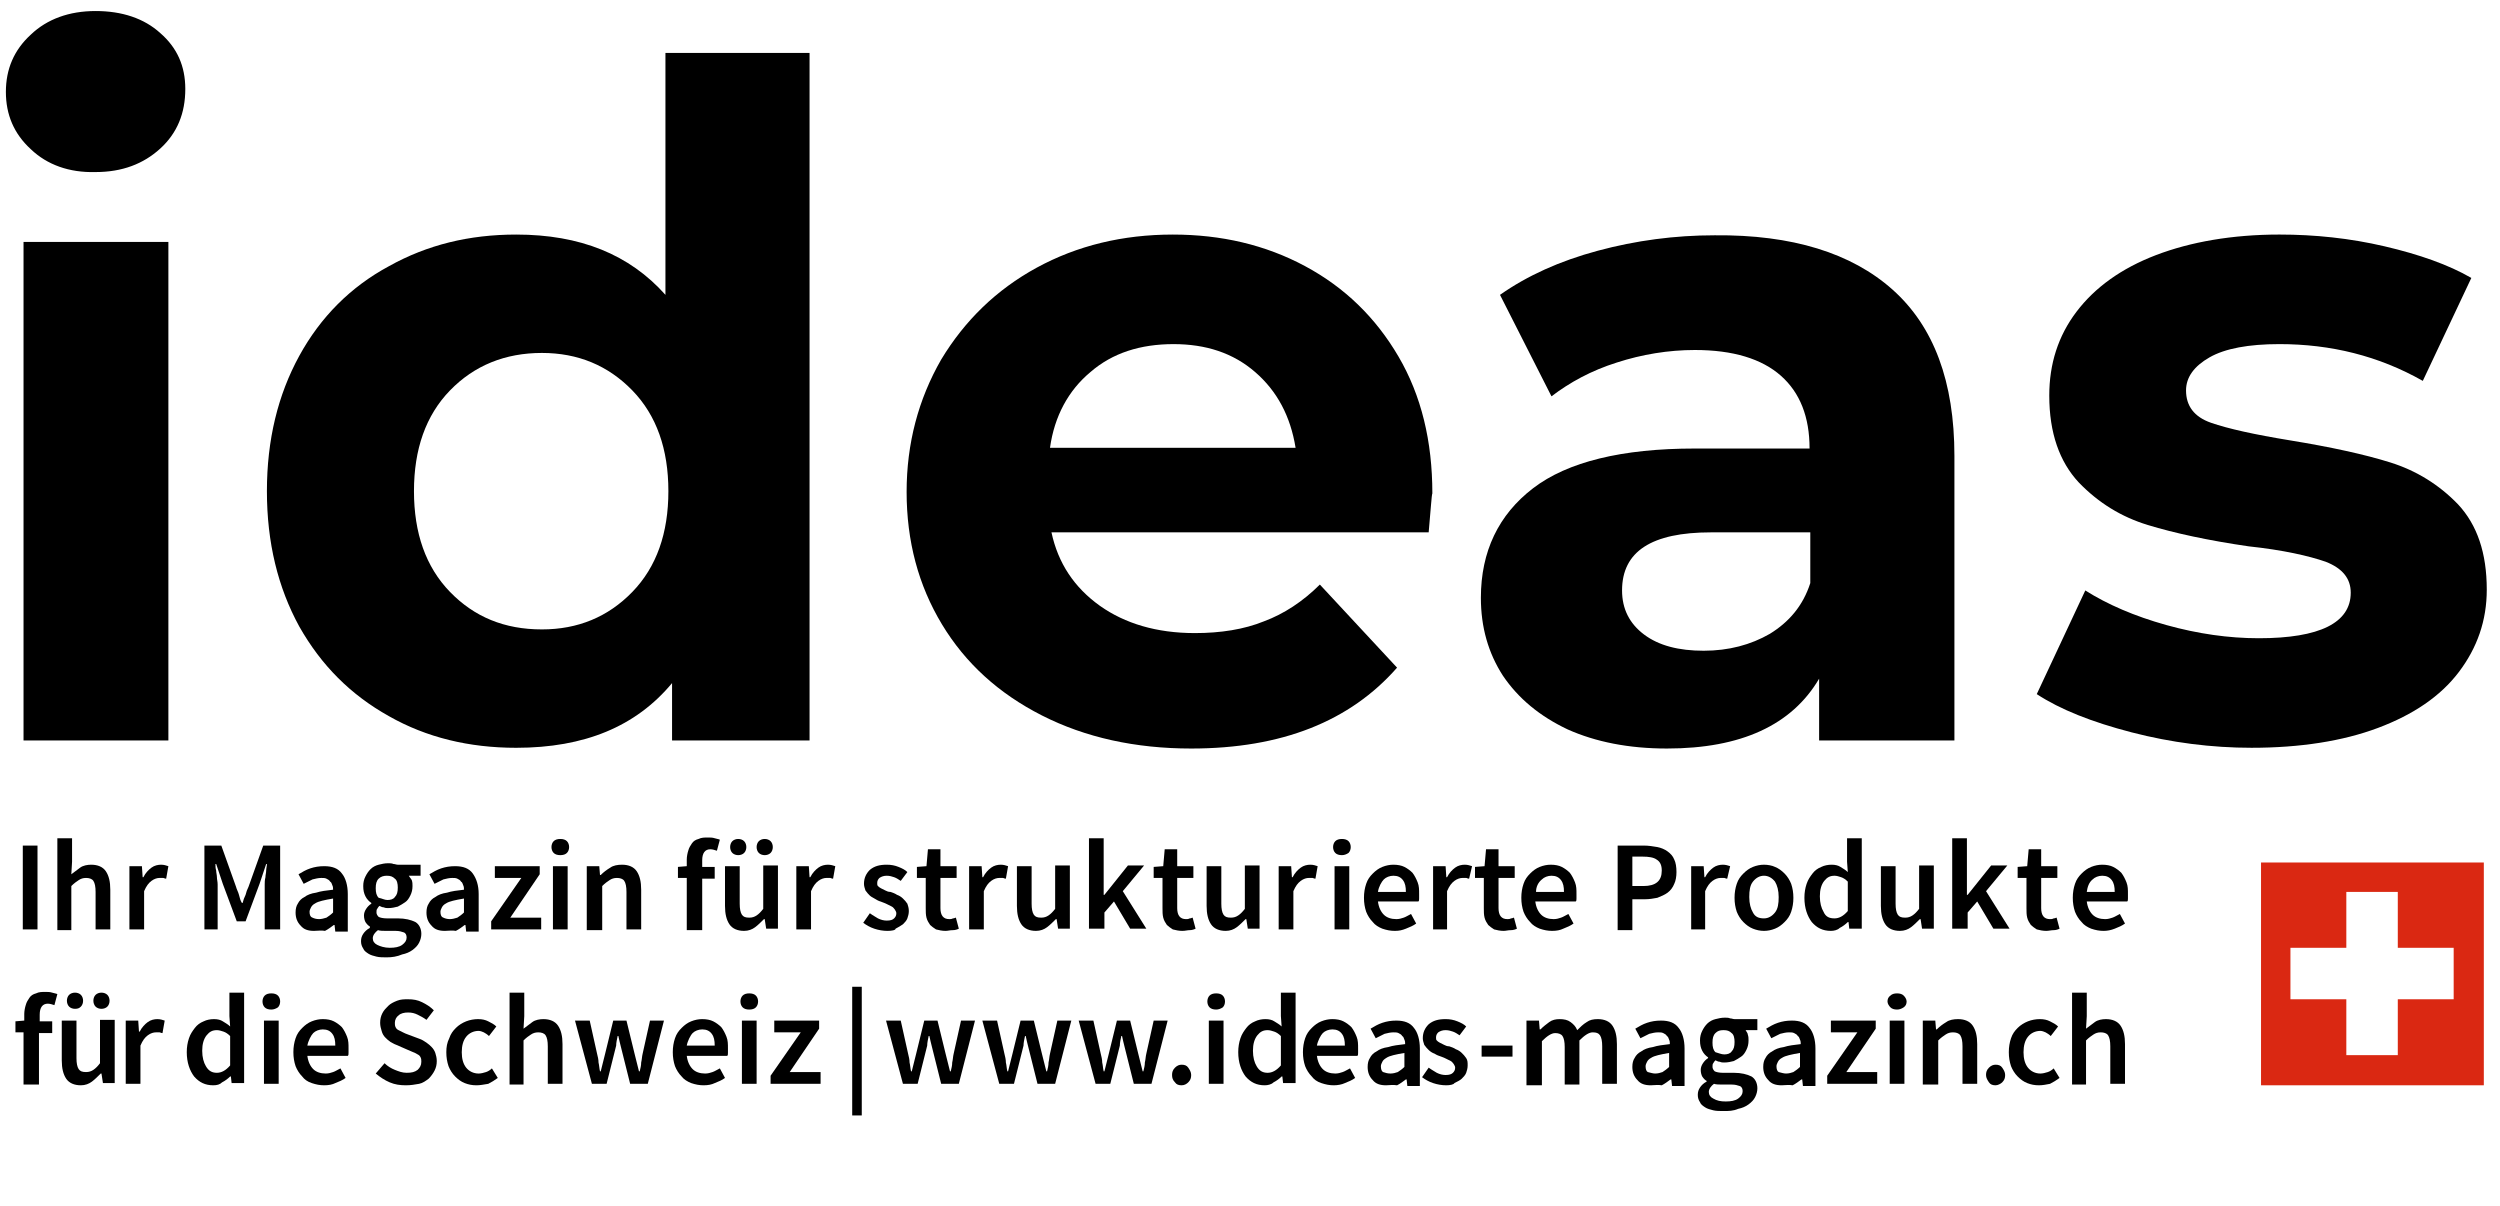 <?xml version="1.0" encoding="utf-8"?>
<!-- Generator: Adobe Illustrator 24.0.3, SVG Export Plug-In . SVG Version: 6.00 Build 0)  -->
<svg version="1.1" id="Ebene_1" xmlns="http://www.w3.org/2000/svg" xmlns:xlink="http://www.w3.org/1999/xlink" x="0px" y="0px"
	 viewBox="0 0 340 164" style="enable-background:new 0 0 340 164;" xml:space="preserve">
<style type="text/css">
	.st0{display:none;}
	.st1{display:inline;}
	.st2{fill:#DA2812;}
</style>
<g id="XMLID_35_" class="st0">
	<g id="XMLID_17_" class="st1">
		<path id="XMLID_45_" d="M0.5,0.2h21v17.6h-21V0.2z"/>
		<path id="XMLID_48_" d="M36.5,60.7v-0.3c0-23.3,15.2-36.1,31.9-36.1c10.5,0,17,4.8,21.8,10.4V0.2h19.8v95.4H90.2v-10
			C85.4,92.1,78.7,97,68.4,97C52,97,36.5,84.2,36.5,60.7z M90.4,60.7v-0.3c0-11.5-7.7-19.3-17-19.3s-17,7.6-17,19.3v0.3
			c0,11.5,7.9,19.3,17,19.3S90.4,72.4,90.4,60.7z"/>
		<path id="XMLID_51_" d="M124.4,61v-0.3c0-20,14.2-36.4,34.6-36.4c23.3,0,34,18.1,34,38c0,1.5-0.1,3.4-0.3,5.2h-48.7
			c2,9,8.3,13.6,17,13.6c6.6,0,11.5-2.1,17-7.2l11.4,10C183.1,92.1,173.6,97,161,97C140,97.3,124.4,82.4,124.4,61z M173.8,55.1
			c-1.1-8.9-6.3-14.9-14.8-14.9c-8.2,0-13.6,5.9-15.2,14.9H173.8z"/>
		<path id="XMLID_54_" d="M203.7,75.5v-0.3c0-15.2,11.5-22.4,28.3-22.4c7,0,12.1,1.1,17,2.8v-1.3c0-8.2-5.1-12.8-15.1-12.8
			c-7.6,0-12.9,1.4-19.3,3.8l-4.9-15.2c7.7-3.4,15.2-5.6,27.1-5.6c10.8,0,18.7,2.8,23.6,7.9c5.2,5.2,7.6,12.9,7.6,22.4v40.7H249
			v-7.6c-4.8,5.3-11.5,8.9-21.1,8.9C214.6,97,203.7,89.4,203.7,75.5z M249.3,71v-3.5c-3.4-1.5-7.9-2.7-12.7-2.7
			c-8.6,0-13.6,3.4-13.6,9.7v0.3c0,5.3,4.5,8.6,10.8,8.6C243,83.2,249.3,78.1,249.3,71z"/>
		<path id="XMLID_57_" d="M279.8,86.3l8.6-13.1c7.6,5.5,15.5,8.3,22.1,8.3c5.8,0,8.3-2.1,8.3-5.2V76c0-4.2-6.8-5.8-14.5-8.2
			c-9.7-2.8-21-7.5-21-21v-0.3c0-14.2,11.5-22.2,25.6-22.2c8.9,0,18.6,3,26.2,8.2l-7.6,13.6c-6.9-3.9-13.8-6.5-18.8-6.5
			c-4.8,0-7.3,2.1-7.3,4.8v0.3c0,3.9,6.6,5.8,14.2,8.3c9.7,3.4,21.1,7.9,21.1,20.7v0.3c0,15.5-11.5,22.5-26.7,22.5
			C300.1,97,289.1,93.6,279.8,86.3z"/>
	</g>
	<path id="XMLID_1_" class="st1" d="M1,25.4h19.8v70H1V25.4z"/>
</g>
<path class="st2" d="M307.5,117.3v30.3h30.3v-30.3H307.5z M333.7,135.9h-7.6v7.6h-7v-7.6h-7.6v-7h7.6v-7.6h7v7.6h7.6V135.9z"/>
<g>
	<path d="M4.2,20.3c-2.3-2.1-3.4-4.7-3.4-7.8c0-3.1,1.1-5.7,3.4-7.8C6.4,2.6,9.4,1.5,13,1.5c3.6,0,6.6,1,8.8,3
		c2.3,2,3.4,4.5,3.4,7.6c0,3.3-1.1,6-3.4,8.1c-2.3,2.1-5.2,3.2-8.8,3.2C9.4,23.5,6.4,22.4,4.2,20.3z M3.2,32.9h19.7v67.8H3.2V32.9z"
		/>
	<path d="M110.1,7.2v93.5H91.4v-7.8c-4.9,5.9-11.9,8.8-21.2,8.8c-6.4,0-12.2-1.4-17.3-4.3c-5.2-2.9-9.2-6.9-12.2-12.2
		c-2.9-5.3-4.4-11.4-4.4-18.4c0-7,1.5-13.1,4.4-18.4c2.9-5.3,7-9.4,12.2-12.2c5.2-2.9,10.9-4.3,17.3-4.3c8.7,0,15.4,2.7,20.3,8.2
		V7.2H110.1z M86,80.5c3.3-3.4,4.9-8,4.9-13.7c0-5.7-1.6-10.3-4.9-13.7c-3.3-3.4-7.4-5.1-12.3-5.1c-5,0-9.2,1.7-12.5,5.1
		c-3.3,3.4-4.9,8-4.9,13.7c0,5.7,1.6,10.3,4.9,13.7c3.3,3.4,7.4,5.1,12.5,5.1C78.6,85.6,82.7,83.9,86,80.5z"/>
	<path d="M194.3,72.4H143c0.9,4.2,3.1,7.5,6.6,10c3.4,2.4,7.7,3.7,12.9,3.7c3.5,0,6.7-0.5,9.4-1.6c2.7-1,5.3-2.7,7.6-5l10.5,11.3
		c-6.4,7.3-15.7,11-28,11c-7.6,0-14.4-1.5-20.3-4.5c-5.9-3-10.4-7.1-13.6-12.4c-3.2-5.3-4.8-11.3-4.8-18c0-6.6,1.6-12.6,4.7-18
		c3.2-5.3,7.5-9.5,13-12.5c5.5-3,11.7-4.5,18.5-4.5c6.6,0,12.6,1.4,18,4.3c5.4,2.9,9.6,7,12.7,12.3c3.1,5.3,4.6,11.5,4.6,18.6
		C194.7,67.3,194.6,69.1,194.3,72.4z M148.3,50.6c-3,2.5-4.9,6-5.5,10.3h33.4c-0.7-4.3-2.5-7.7-5.5-10.3c-3-2.6-6.7-3.8-11.1-3.8
		C155.1,46.8,151.3,48,148.3,50.6z"/>
	<path d="M257.4,39.4c5.6,5,8.4,12.5,8.4,22.6v38.7h-18.4v-8.4c-3.7,6.3-10.6,9.5-20.7,9.5c-5.2,0-9.7-0.9-13.5-2.6
		c-3.8-1.8-6.7-4.2-8.8-7.3c-2-3.1-3-6.6-3-10.6c0-6.3,2.4-11.3,7.1-14.9c4.7-3.6,12.1-5.4,22-5.4h15.6c0-4.3-1.3-7.6-3.9-9.9
		c-2.6-2.3-6.5-3.5-11.7-3.5c-3.6,0-7.2,0.6-10.6,1.7c-3.5,1.1-6.4,2.7-8.9,4.6L204,40.1c3.7-2.6,8.1-4.6,13.3-6
		c5.2-1.4,10.5-2.1,15.9-2.1C243.7,31.9,251.8,34.4,257.4,39.4z M240.7,86.2c2.6-1.6,4.5-3.8,5.5-6.9v-6.9h-13.5
		c-8.1,0-12.1,2.6-12.1,7.9c0,2.5,1,4.5,3,6c2,1.5,4.7,2.2,8.1,2.2C235.1,88.5,238.1,87.7,240.7,86.2z"/>
	<path d="M289.9,99.6c-5.4-1.4-9.7-3.1-12.9-5.2l6.6-14.1c3,1.9,6.7,3.5,11,4.7c4.3,1.2,8.5,1.8,12.6,1.8c8.3,0,12.5-2.1,12.5-6.2
		c0-1.9-1.1-3.3-3.4-4.2c-2.3-0.8-5.8-1.6-10.5-2.1c-5.5-0.8-10.1-1.8-13.7-2.9c-3.6-1.1-6.7-3-9.4-5.8c-2.6-2.8-4-6.7-4-11.8
		c0-4.3,1.2-8.1,3.7-11.4c2.5-3.3,6.1-5.9,10.8-7.7c4.7-1.8,10.4-2.8,16.8-2.8c4.8,0,9.6,0.5,14.3,1.6c4.7,1.1,8.7,2.5,11.8,4.3
		l-6.6,14c-6-3.4-12.5-5-19.5-5c-4.2,0-7.4,0.6-9.5,1.8c-2.1,1.2-3.2,2.7-3.2,4.5c0,2.1,1.1,3.6,3.4,4.4c2.3,0.8,5.9,1.6,10.8,2.4
		c5.5,0.9,10.1,1.9,13.6,3c3.5,1.1,6.6,3,9.2,5.7c2.6,2.8,3.9,6.6,3.9,11.6c0,4.2-1.3,7.9-3.8,11.2c-2.5,3.3-6.2,5.8-11,7.6
		c-4.8,1.8-10.6,2.7-17.2,2.7C300.8,101.7,295.3,101,289.9,99.6z"/>
</g>
<g>
	<path d="M3.1,126.4v-11.4h2v11.4H3.1z"/>
	<path d="M7.8,126.4V114h2v3.2l-0.1,1.7c0.4-0.3,0.8-0.6,1.2-0.9c0.4-0.3,1-0.4,1.5-0.4c0.9,0,1.6,0.3,2,0.9
		c0.4,0.6,0.6,1.4,0.6,2.5v5.4h-2v-5.1c0-0.7-0.1-1.2-0.3-1.5c-0.2-0.3-0.6-0.4-1-0.4c-0.4,0-0.7,0.1-1,0.3c-0.3,0.2-0.6,0.4-1,0.8
		v6H7.8z"/>
	<path d="M17.6,126.4v-8.6h1.7l0.1,1.5h0.1c0.3-0.6,0.7-1,1.1-1.3c0.4-0.3,0.9-0.4,1.3-0.4c0.4,0,0.7,0.1,1,0.2l-0.3,1.7
		c-0.2,0-0.3-0.1-0.4-0.1c-0.1,0-0.3,0-0.5,0c-0.3,0-0.7,0.1-1.1,0.4c-0.4,0.3-0.7,0.7-1,1.4v5.2H17.6z"/>
	<path d="M27.8,126.4v-11.4h2.3l2,5.6c0.1,0.4,0.3,0.7,0.4,1.1c0.1,0.4,0.2,0.8,0.4,1.1h0.1c0.1-0.4,0.2-0.7,0.4-1.1
		c0.1-0.4,0.2-0.7,0.4-1.1l2-5.6h2.3v11.4H36v-5.2c0-0.3,0-0.6,0-0.9c0-0.3,0-0.6,0.1-1c0-0.3,0.1-0.6,0.1-0.9
		c0-0.3,0.1-0.6,0.1-0.9h-0.1l-0.9,2.7l-1.9,5.1h-1.2l-1.9-5.1l-0.9-2.7h-0.1c0,0.3,0,0.6,0.1,0.9c0,0.3,0.1,0.6,0.1,0.9
		c0,0.3,0.1,0.6,0.1,1c0,0.3,0,0.6,0,0.9v5.2H27.8z"/>
	<path d="M42.7,126.6c-0.8,0-1.4-0.2-1.8-0.7c-0.5-0.5-0.7-1.1-0.7-1.8c0-0.5,0.1-0.9,0.3-1.2c0.2-0.4,0.5-0.7,0.9-0.9
		c0.4-0.3,0.9-0.5,1.6-0.6c0.6-0.2,1.4-0.3,2.3-0.4c0-0.2,0-0.4-0.1-0.6c-0.1-0.2-0.1-0.4-0.3-0.5c-0.1-0.2-0.3-0.3-0.5-0.4
		c-0.2-0.1-0.4-0.1-0.7-0.1c-0.4,0-0.8,0.1-1.2,0.2c-0.4,0.2-0.8,0.4-1.2,0.6l-0.7-1.3c0.5-0.3,1-0.6,1.6-0.8
		c0.6-0.2,1.2-0.3,1.9-0.3c1.1,0,1.9,0.3,2.4,1c0.5,0.6,0.8,1.6,0.8,2.8v5.1h-1.7l-0.1-0.9h-0.1c-0.4,0.3-0.8,0.6-1.2,0.8
		C43.7,126.5,43.2,126.6,42.7,126.6z M43.4,125c0.3,0,0.7-0.1,1-0.2c0.3-0.2,0.6-0.4,0.9-0.7v-1.9c-0.6,0.1-1.1,0.2-1.5,0.3
		c-0.4,0.1-0.7,0.2-1,0.4c-0.2,0.1-0.4,0.3-0.5,0.5c-0.1,0.2-0.2,0.4-0.2,0.6c0,0.4,0.1,0.7,0.4,0.8C42.7,124.9,43,125,43.4,125z"/>
	<path d="M52.6,130.2c-0.5,0-1,0-1.4-0.1c-0.4-0.1-0.8-0.2-1.1-0.4c-0.3-0.2-0.6-0.4-0.7-0.7c-0.2-0.3-0.3-0.6-0.3-1
		c0-0.4,0.1-0.7,0.3-1c0.2-0.3,0.5-0.6,0.9-0.8V126c-0.2-0.1-0.4-0.3-0.6-0.6c-0.1-0.2-0.2-0.5-0.2-0.9c0-0.3,0.1-0.6,0.3-0.9
		c0.2-0.3,0.4-0.5,0.7-0.7v-0.1c-0.3-0.2-0.6-0.5-0.8-0.9c-0.2-0.4-0.3-0.8-0.3-1.4c0-0.5,0.1-0.9,0.3-1.3c0.2-0.4,0.4-0.7,0.7-1
		c0.3-0.3,0.7-0.5,1.1-0.6c0.4-0.1,0.8-0.2,1.3-0.2c0.2,0,0.5,0,0.7,0.1c0.2,0,0.4,0.1,0.6,0.1h3.1v1.5h-1.6
		c0.1,0.2,0.3,0.4,0.4,0.6c0.1,0.3,0.1,0.5,0.1,0.8c0,0.5-0.1,0.9-0.3,1.3c-0.2,0.4-0.4,0.7-0.7,0.9c-0.3,0.2-0.6,0.4-1,0.6
		c-0.4,0.1-0.8,0.2-1.3,0.2c-0.2,0-0.4,0-0.6-0.1c-0.2,0-0.4-0.1-0.6-0.2c-0.1,0.1-0.2,0.2-0.3,0.4c-0.1,0.1-0.1,0.3-0.1,0.5
		c0,0.2,0.1,0.4,0.3,0.6c0.2,0.1,0.6,0.2,1.1,0.2h1.5c1,0,1.8,0.2,2.4,0.5c0.5,0.3,0.8,0.9,0.8,1.6c0,0.4-0.1,0.8-0.3,1.2
		c-0.2,0.4-0.5,0.7-0.9,1c-0.4,0.3-0.9,0.5-1.4,0.6C54,130.1,53.3,130.2,52.6,130.2z M53,128.9c0.7,0,1.3-0.1,1.7-0.4
		c0.4-0.3,0.6-0.6,0.6-1c0-0.3-0.1-0.6-0.4-0.7c-0.3-0.1-0.6-0.2-1.1-0.2h-1.2c-0.5,0-0.9,0-1.2-0.1c-0.4,0.3-0.7,0.7-0.7,1.1
		c0,0.4,0.2,0.7,0.6,0.9S52.3,128.9,53,128.9z M52.7,122.4c0.4,0,0.8-0.1,1-0.4c0.3-0.3,0.4-0.7,0.4-1.3c0-0.5-0.1-1-0.4-1.2
		c-0.3-0.3-0.6-0.4-1.1-0.4c-0.4,0-0.8,0.1-1.1,0.4c-0.3,0.3-0.4,0.7-0.4,1.3c0,0.6,0.1,1,0.4,1.3C52,122.2,52.3,122.4,52.7,122.4z"
		/>
	<path d="M60.5,126.6c-0.8,0-1.4-0.2-1.8-0.7c-0.5-0.5-0.7-1.1-0.7-1.8c0-0.5,0.1-0.9,0.3-1.2c0.2-0.4,0.5-0.7,0.9-0.9
		c0.4-0.3,0.9-0.5,1.6-0.6c0.6-0.2,1.4-0.3,2.3-0.4c0-0.2,0-0.4-0.1-0.6c-0.1-0.2-0.1-0.4-0.3-0.5c-0.1-0.2-0.3-0.3-0.5-0.4
		c-0.2-0.1-0.4-0.1-0.7-0.1c-0.4,0-0.8,0.1-1.2,0.2c-0.4,0.2-0.8,0.4-1.2,0.6l-0.7-1.3c0.5-0.3,1-0.6,1.6-0.8
		c0.6-0.2,1.2-0.3,1.9-0.3c1.1,0,1.9,0.3,2.4,1s0.8,1.6,0.8,2.8v5.1h-1.7l-0.1-0.9h-0.1c-0.4,0.3-0.8,0.6-1.2,0.8
		C61.5,126.5,61,126.6,60.5,126.6z M61.2,125c0.3,0,0.7-0.1,1-0.2c0.3-0.2,0.6-0.4,0.9-0.7v-1.9c-0.6,0.1-1.1,0.2-1.5,0.3
		c-0.4,0.1-0.7,0.2-1,0.4c-0.2,0.1-0.4,0.3-0.5,0.5c-0.1,0.2-0.2,0.4-0.2,0.6c0,0.4,0.1,0.7,0.4,0.8C60.5,124.9,60.8,125,61.2,125z"
		/>
	<path d="M66.8,126.4v-1.1l4.1-5.9h-3.6v-1.6h6.1v1.1l-4,5.9h4.2v1.6H66.8z"/>
	<path d="M76.2,116.3c-0.4,0-0.7-0.1-0.9-0.3c-0.2-0.2-0.3-0.5-0.3-0.8c0-0.3,0.1-0.6,0.3-0.8c0.2-0.2,0.5-0.3,0.9-0.3
		c0.4,0,0.7,0.1,0.9,0.3c0.2,0.2,0.3,0.5,0.3,0.8c0,0.3-0.1,0.6-0.3,0.8C76.9,116.2,76.6,116.3,76.2,116.3z M75.2,126.4v-8.6h2v8.6
		H75.2z"/>
	<path d="M79.8,126.4v-8.6h1.7l0.1,1.2h0.1c0.4-0.4,0.8-0.7,1.3-1c0.4-0.3,1-0.4,1.6-0.4c0.9,0,1.6,0.3,2,0.9
		c0.4,0.6,0.6,1.4,0.6,2.5v5.4h-2v-5.1c0-0.7-0.1-1.2-0.3-1.5c-0.2-0.3-0.6-0.4-1-0.4c-0.4,0-0.7,0.1-1,0.3c-0.3,0.2-0.6,0.4-1,0.8
		v6H79.8z"/>
	<path d="M93.4,126.4v-7h-1.2v-1.5l1.2-0.1v-0.9c0-0.4,0.1-0.9,0.2-1.2c0.1-0.4,0.3-0.7,0.5-1c0.2-0.3,0.5-0.5,0.9-0.6
		c0.4-0.2,0.8-0.2,1.3-0.2c0.3,0,0.6,0,0.9,0.1c0.3,0.1,0.5,0.1,0.7,0.2l-0.4,1.5c-0.3-0.1-0.6-0.2-0.9-0.2c-0.7,0-1.1,0.5-1.1,1.5
		v0.9h1.7v1.6h-1.7v7H93.4z"/>
	<path d="M101.2,126.6c-0.9,0-1.6-0.3-2-0.9c-0.4-0.6-0.6-1.4-0.6-2.5v-5.4h2v5.1c0,0.7,0.1,1.2,0.3,1.5c0.2,0.3,0.5,0.4,1,0.4
		c0.4,0,0.7-0.1,1-0.3c0.3-0.2,0.6-0.5,0.9-0.9v-5.9h2v8.6h-1.6l-0.2-1.3h-0.1c-0.4,0.4-0.8,0.8-1.2,1.1
		C102.3,126.4,101.8,126.6,101.2,126.6z M100.4,116.3c-0.3,0-0.6-0.1-0.8-0.3c-0.2-0.2-0.3-0.5-0.3-0.8s0.1-0.6,0.3-0.8
		c0.2-0.2,0.5-0.3,0.8-0.3c0.3,0,0.6,0.1,0.8,0.3c0.2,0.2,0.3,0.5,0.3,0.8s-0.1,0.6-0.3,0.8C101,116.2,100.7,116.3,100.4,116.3z
		 M104,116.3c-0.3,0-0.6-0.1-0.8-0.3c-0.2-0.2-0.3-0.5-0.3-0.8s0.1-0.6,0.3-0.8c0.2-0.2,0.5-0.3,0.8-0.3c0.3,0,0.6,0.1,0.8,0.3
		c0.2,0.2,0.3,0.5,0.3,0.8s-0.1,0.6-0.3,0.8C104.6,116.2,104.3,116.3,104,116.3z"/>
	<path d="M108.3,126.4v-8.6h1.7l0.1,1.5h0.1c0.3-0.6,0.7-1,1.1-1.3c0.4-0.3,0.9-0.4,1.3-0.4c0.4,0,0.7,0.1,1,0.2l-0.3,1.7
		c-0.2,0-0.3-0.1-0.4-0.1c-0.1,0-0.3,0-0.5,0c-0.3,0-0.7,0.1-1.1,0.4c-0.4,0.3-0.7,0.7-1,1.4v5.2H108.3z"/>
	<path d="M120.7,126.6c-0.6,0-1.2-0.1-1.8-0.3c-0.6-0.2-1.1-0.5-1.5-0.8l0.9-1.3c0.4,0.3,0.8,0.5,1.1,0.7c0.4,0.2,0.8,0.3,1.2,0.3
		c0.5,0,0.8-0.1,1-0.3c0.2-0.2,0.3-0.4,0.3-0.7c0-0.2-0.1-0.3-0.2-0.5c-0.1-0.1-0.2-0.3-0.4-0.4c-0.2-0.1-0.4-0.2-0.6-0.3
		c-0.2-0.1-0.4-0.2-0.7-0.3c-0.3-0.1-0.6-0.2-0.9-0.4s-0.6-0.3-0.8-0.5c-0.2-0.2-0.4-0.4-0.6-0.7c-0.1-0.3-0.2-0.6-0.2-0.9
		c0-0.8,0.3-1.4,0.8-1.9c0.6-0.5,1.3-0.7,2.3-0.7c0.6,0,1.1,0.1,1.6,0.3c0.5,0.2,0.9,0.4,1.2,0.7l-0.9,1.2c-0.3-0.2-0.6-0.4-0.9-0.5
		c-0.3-0.1-0.6-0.2-1-0.2c-0.4,0-0.7,0.1-1,0.3c-0.2,0.2-0.3,0.4-0.3,0.7c0,0.2,0,0.3,0.1,0.4c0.1,0.1,0.2,0.2,0.4,0.3
		s0.4,0.2,0.6,0.3c0.2,0.1,0.4,0.2,0.7,0.2c0.3,0.1,0.6,0.2,0.9,0.4c0.3,0.1,0.6,0.3,0.8,0.5c0.2,0.2,0.4,0.4,0.6,0.7
		c0.1,0.3,0.2,0.6,0.2,1c0,0.4-0.1,0.7-0.2,1c-0.1,0.3-0.4,0.6-0.6,0.8c-0.3,0.2-0.6,0.4-1,0.6C121.8,126.5,121.3,126.6,120.7,126.6
		z"/>
	<path d="M128.6,126.6c-0.5,0-0.9-0.1-1.3-0.2c-0.3-0.2-0.6-0.4-0.8-0.6c-0.2-0.3-0.4-0.6-0.5-1c-0.1-0.4-0.1-0.8-0.1-1.3v-4.1h-1.2
		v-1.5l1.3-0.1l0.2-2.3h1.7v2.3h2.2v1.6h-2.2v4.1c0,1,0.4,1.5,1.2,1.5c0.2,0,0.3,0,0.5-0.1c0.2,0,0.3-0.1,0.4-0.1l0.4,1.5
		c-0.2,0.1-0.5,0.2-0.8,0.2C129.2,126.5,128.9,126.6,128.6,126.6z"/>
	<path d="M131.8,126.4v-8.6h1.7l0.1,1.5h0.1c0.3-0.6,0.7-1,1.1-1.3c0.4-0.3,0.9-0.4,1.3-0.4c0.4,0,0.7,0.1,1,0.2l-0.3,1.7
		c-0.2,0-0.3-0.1-0.4-0.1c-0.1,0-0.3,0-0.5,0c-0.3,0-0.7,0.1-1.1,0.4c-0.4,0.3-0.7,0.7-1,1.4v5.2H131.8z"/>
	<path d="M140.9,126.6c-0.9,0-1.6-0.3-2-0.9c-0.4-0.6-0.6-1.4-0.6-2.5v-5.4h2v5.1c0,0.7,0.1,1.2,0.3,1.5c0.2,0.3,0.5,0.4,1,0.4
		c0.4,0,0.7-0.1,1-0.3c0.3-0.2,0.6-0.5,0.9-0.9v-5.9h2v8.6h-1.6l-0.2-1.3h-0.1c-0.4,0.4-0.8,0.8-1.2,1.1S141.5,126.6,140.9,126.6z"
		/>
	<path d="M148.1,126.4V114h2v7.7h0.1l3.2-4h2.2l-2.9,3.5l3.2,5.1h-2.2l-2.2-3.7l-1.3,1.5v2.2H148.1z"/>
	<path d="M160.8,126.6c-0.5,0-0.9-0.1-1.3-0.2c-0.3-0.2-0.6-0.4-0.8-0.6c-0.2-0.3-0.4-0.6-0.5-1c-0.1-0.4-0.1-0.8-0.1-1.3v-4.1h-1.2
		v-1.5l1.3-0.1l0.2-2.3h1.7v2.3h2.2v1.6h-2.2v4.1c0,1,0.4,1.5,1.2,1.5c0.2,0,0.3,0,0.5-0.1c0.2,0,0.3-0.1,0.4-0.1l0.4,1.5
		c-0.2,0.1-0.5,0.2-0.8,0.2C161.5,126.5,161.2,126.6,160.8,126.6z"/>
	<path d="M166.7,126.6c-0.9,0-1.6-0.3-2-0.9c-0.4-0.6-0.6-1.4-0.6-2.5v-5.4h2v5.1c0,0.7,0.1,1.2,0.3,1.5c0.2,0.3,0.5,0.4,1,0.4
		c0.4,0,0.7-0.1,1-0.3c0.3-0.2,0.6-0.5,0.9-0.9v-5.9h2v8.6h-1.6l-0.2-1.3h-0.1c-0.4,0.4-0.8,0.8-1.2,1.1S167.3,126.6,166.7,126.6z"
		/>
	<path d="M173.9,126.4v-8.6h1.7l0.1,1.5h0.1c0.3-0.6,0.7-1,1.1-1.3c0.4-0.3,0.9-0.4,1.3-0.4c0.4,0,0.7,0.1,1,0.2l-0.3,1.7
		c-0.2,0-0.3-0.1-0.4-0.1c-0.1,0-0.3,0-0.5,0c-0.3,0-0.7,0.1-1.1,0.4c-0.4,0.3-0.7,0.7-1,1.4v5.2H173.9z"/>
	<path d="M182.5,116.3c-0.4,0-0.7-0.1-0.9-0.3c-0.2-0.2-0.3-0.5-0.3-0.8c0-0.3,0.1-0.6,0.3-0.8c0.2-0.2,0.5-0.3,0.9-0.3
		c0.4,0,0.7,0.1,0.9,0.3c0.2,0.2,0.3,0.5,0.3,0.8c0,0.3-0.1,0.6-0.3,0.8C183.1,116.2,182.8,116.3,182.5,116.3z M181.5,126.4v-8.6h2
		v8.6H181.5z"/>
	<path d="M189.7,126.6c-0.6,0-1.1-0.1-1.7-0.3c-0.5-0.2-1-0.5-1.3-0.9c-0.4-0.4-0.7-0.9-0.9-1.4c-0.2-0.6-0.3-1.2-0.3-1.9
		c0-0.7,0.1-1.3,0.3-1.9c0.2-0.6,0.5-1,0.9-1.4c0.4-0.4,0.8-0.7,1.3-0.9c0.5-0.2,1-0.3,1.5-0.3c0.6,0,1.1,0.1,1.5,0.3
		c0.4,0.2,0.8,0.5,1.1,0.8c0.3,0.4,0.5,0.8,0.7,1.3c0.2,0.5,0.2,1,0.2,1.6c0,0.2,0,0.4,0,0.6c0,0.2,0,0.3-0.1,0.4h-5.5
		c0.1,0.8,0.4,1.4,0.8,1.8c0.4,0.4,1,0.6,1.7,0.6c0.4,0,0.7-0.1,1-0.2c0.3-0.1,0.6-0.3,1-0.5l0.7,1.3c-0.4,0.3-0.9,0.5-1.4,0.7
		S190.3,126.6,189.7,126.6z M187.4,121.3h3.8c0-0.7-0.1-1.2-0.4-1.6s-0.7-0.6-1.3-0.6c-0.5,0-1,0.2-1.3,0.5S187.5,120.6,187.4,121.3
		z"/>
	<path d="M194.9,126.4v-8.6h1.7l0.1,1.5h0.1c0.3-0.6,0.7-1,1.1-1.3c0.4-0.3,0.9-0.4,1.3-0.4c0.4,0,0.7,0.1,1,0.2l-0.4,1.7
		c-0.2,0-0.3-0.1-0.4-0.1c-0.1,0-0.3,0-0.5,0c-0.3,0-0.7,0.1-1.1,0.4c-0.4,0.3-0.7,0.7-1,1.4v5.2H194.9z"/>
	<path d="M204.5,126.6c-0.5,0-0.9-0.1-1.3-0.2c-0.3-0.2-0.6-0.4-0.8-0.6c-0.2-0.3-0.4-0.6-0.5-1c-0.1-0.4-0.1-0.8-0.1-1.3v-4.1h-1.2
		v-1.5l1.3-0.1l0.2-2.3h1.7v2.3h2.2v1.6h-2.2v4.1c0,1,0.4,1.5,1.2,1.5c0.2,0,0.3,0,0.5-0.1c0.2,0,0.3-0.1,0.4-0.1l0.4,1.5
		c-0.2,0.1-0.5,0.2-0.8,0.2C205.1,126.5,204.8,126.6,204.5,126.6z"/>
	<path d="M211.1,126.6c-0.6,0-1.1-0.1-1.7-0.3c-0.5-0.2-1-0.5-1.3-0.9c-0.4-0.4-0.7-0.9-0.9-1.4c-0.2-0.6-0.3-1.2-0.3-1.9
		c0-0.7,0.1-1.3,0.3-1.9c0.2-0.6,0.5-1,0.9-1.4c0.4-0.4,0.8-0.7,1.3-0.9c0.5-0.2,1-0.3,1.5-0.3c0.6,0,1.1,0.1,1.5,0.3
		c0.4,0.2,0.8,0.5,1.1,0.8c0.3,0.4,0.5,0.8,0.7,1.3c0.2,0.5,0.2,1,0.2,1.6c0,0.2,0,0.4,0,0.6c0,0.2,0,0.3-0.1,0.4h-5.5
		c0.1,0.8,0.4,1.4,0.8,1.8c0.4,0.4,1,0.6,1.7,0.6c0.4,0,0.7-0.1,1-0.2c0.3-0.1,0.6-0.3,1-0.5l0.7,1.3c-0.4,0.3-0.9,0.5-1.4,0.7
		C212.2,126.5,211.7,126.6,211.1,126.6z M208.9,121.3h3.8c0-0.7-0.1-1.2-0.4-1.6c-0.3-0.4-0.7-0.6-1.3-0.6c-0.5,0-1,0.2-1.3,0.5
		C209.2,120,208.9,120.6,208.9,121.3z"/>
	<path d="M220,126.4v-11.4h3.6c0.6,0,1.2,0.1,1.8,0.2c0.5,0.1,1,0.3,1.4,0.6c0.4,0.3,0.7,0.6,0.9,1.1c0.2,0.4,0.3,1,0.3,1.7
		c0,0.6-0.1,1.2-0.3,1.6c-0.2,0.5-0.5,0.9-0.9,1.2c-0.4,0.3-0.9,0.5-1.4,0.7c-0.5,0.1-1.1,0.2-1.7,0.2H222v4.2H220z M222,120.5h1.5
		c1.7,0,2.5-0.7,2.5-2.1c0-0.7-0.2-1.2-0.7-1.5c-0.4-0.3-1.1-0.4-1.9-0.4H222V120.5z"/>
	<path d="M230,126.4v-8.6h1.7l0.1,1.5h0.1c0.3-0.6,0.7-1,1.1-1.3c0.4-0.3,0.9-0.4,1.3-0.4c0.4,0,0.7,0.1,1,0.2l-0.4,1.7
		c-0.2,0-0.3-0.1-0.4-0.1c-0.1,0-0.3,0-0.5,0c-0.3,0-0.7,0.1-1.1,0.4c-0.4,0.3-0.7,0.7-1,1.4v5.2H230z"/>
	<path d="M239.9,126.6c-0.5,0-1-0.1-1.5-0.3c-0.5-0.2-0.9-0.5-1.3-0.9c-0.4-0.4-0.7-0.9-0.9-1.4c-0.2-0.6-0.3-1.2-0.3-1.9
		c0-0.7,0.1-1.3,0.3-1.9c0.2-0.6,0.5-1,0.9-1.4c0.4-0.4,0.8-0.7,1.3-0.9c0.5-0.2,1-0.3,1.5-0.3c0.5,0,1.1,0.1,1.5,0.3
		c0.5,0.2,0.9,0.5,1.3,0.9c0.4,0.4,0.7,0.9,0.9,1.4c0.2,0.6,0.3,1.2,0.3,1.9c0,0.7-0.1,1.3-0.3,1.9c-0.2,0.6-0.5,1-0.9,1.4
		c-0.4,0.4-0.8,0.7-1.3,0.9C240.9,126.5,240.4,126.6,239.9,126.6z M239.9,124.9c0.6,0,1.1-0.3,1.5-0.8c0.4-0.5,0.5-1.2,0.5-2.1
		c0-0.9-0.2-1.6-0.5-2.1c-0.4-0.5-0.9-0.8-1.5-0.8c-0.6,0-1.1,0.3-1.5,0.8c-0.4,0.5-0.5,1.2-0.5,2.1c0,0.9,0.2,1.6,0.5,2.1
		C238.7,124.7,239.2,124.9,239.9,124.9z"/>
	<path d="M249,126.6c-1.1,0-1.9-0.4-2.6-1.2c-0.6-0.8-1-1.9-1-3.3c0-0.7,0.1-1.3,0.3-1.9c0.2-0.6,0.5-1,0.8-1.4
		c0.3-0.4,0.7-0.7,1.2-0.9c0.4-0.2,0.9-0.3,1.4-0.3c0.5,0,0.9,0.1,1.2,0.3c0.3,0.2,0.7,0.4,1,0.7l-0.1-1.4V114h2v12.3h-1.7l-0.1-0.9
		h-0.1c-0.3,0.3-0.7,0.6-1.1,0.8C249.9,126.5,249.4,126.6,249,126.6z M249.5,124.9c0.6,0,1.2-0.3,1.8-1v-4c-0.3-0.3-0.6-0.5-0.9-0.6
		c-0.3-0.1-0.6-0.2-0.9-0.2c-0.6,0-1,0.2-1.4,0.7c-0.4,0.5-0.6,1.2-0.6,2.1c0,0.9,0.2,1.6,0.5,2.1
		C248.3,124.7,248.8,124.9,249.5,124.9z"/>
	<path d="M258.4,126.6c-0.9,0-1.6-0.3-2-0.9c-0.4-0.6-0.6-1.4-0.6-2.5v-5.4h2v5.1c0,0.7,0.1,1.2,0.3,1.5c0.2,0.3,0.5,0.4,1,0.4
		c0.4,0,0.7-0.1,1-0.3c0.3-0.2,0.6-0.5,0.9-0.9v-5.9h2v8.6h-1.6l-0.2-1.3h-0.1c-0.4,0.4-0.8,0.8-1.2,1.1S259,126.6,258.4,126.6z"/>
	<path d="M265.5,126.4V114h2v7.7h0.1l3.2-4h2.2l-2.9,3.5l3.2,5.1h-2.2l-2.2-3.7l-1.3,1.5v2.2H265.5z"/>
	<path d="M278.3,126.6c-0.5,0-0.9-0.1-1.3-0.2c-0.3-0.2-0.6-0.4-0.8-0.6c-0.2-0.3-0.4-0.6-0.5-1c-0.1-0.4-0.1-0.8-0.1-1.3v-4.1h-1.2
		v-1.5l1.3-0.1l0.2-2.3h1.7v2.3h2.2v1.6h-2.2v4.1c0,1,0.4,1.5,1.2,1.5c0.2,0,0.3,0,0.5-0.1c0.2,0,0.3-0.1,0.4-0.1l0.4,1.5
		c-0.2,0.1-0.5,0.2-0.8,0.2C279,126.5,278.6,126.6,278.3,126.6z"/>
	<path d="M286.1,126.6c-0.6,0-1.1-0.1-1.7-0.3c-0.5-0.2-1-0.5-1.3-0.9c-0.4-0.4-0.7-0.9-0.9-1.4c-0.2-0.6-0.3-1.2-0.3-1.9
		c0-0.7,0.1-1.3,0.3-1.9c0.2-0.6,0.5-1,0.9-1.4c0.4-0.4,0.8-0.7,1.3-0.9c0.5-0.2,1-0.3,1.5-0.3c0.6,0,1.1,0.1,1.5,0.3
		c0.4,0.2,0.8,0.5,1.1,0.8c0.3,0.4,0.5,0.8,0.7,1.3c0.2,0.5,0.2,1,0.2,1.6c0,0.2,0,0.4,0,0.6c0,0.2,0,0.3-0.1,0.4h-5.5
		c0.1,0.8,0.4,1.4,0.8,1.8c0.4,0.4,1,0.6,1.7,0.6c0.4,0,0.7-0.1,1-0.2c0.3-0.1,0.6-0.3,1-0.5l0.7,1.3c-0.4,0.3-0.9,0.5-1.4,0.7
		C287.1,126.5,286.6,126.6,286.1,126.6z M283.8,121.3h3.8c0-0.7-0.1-1.2-0.4-1.6c-0.3-0.4-0.7-0.6-1.3-0.6c-0.5,0-1,0.2-1.3,0.5
		C284.1,120,283.9,120.6,283.8,121.3z"/>
	<path d="M3.2,147.4v-7H2.1v-1.5l1.2-0.1v-0.9c0-0.4,0.1-0.9,0.2-1.2c0.1-0.4,0.3-0.7,0.5-1c0.2-0.3,0.5-0.5,0.9-0.6
		c0.4-0.2,0.8-0.2,1.3-0.2c0.3,0,0.6,0,0.9,0.1c0.3,0.1,0.5,0.1,0.7,0.2l-0.4,1.5c-0.3-0.1-0.6-0.2-0.9-0.2c-0.7,0-1.1,0.5-1.1,1.5
		v0.9h1.7v1.6H5.3v7H3.2z"/>
	<path d="M11,147.6c-0.9,0-1.6-0.3-2-0.9c-0.4-0.6-0.6-1.4-0.6-2.5v-5.4h2v5.1c0,0.7,0.1,1.2,0.3,1.5c0.2,0.3,0.5,0.4,1,0.4
		c0.4,0,0.7-0.1,1-0.3c0.3-0.2,0.6-0.5,0.9-0.9v-5.9h2v8.6H14l-0.2-1.3h-0.1c-0.4,0.4-0.8,0.8-1.2,1.1
		C12.1,147.4,11.6,147.6,11,147.6z M10.2,137.2c-0.3,0-0.6-0.1-0.8-0.3c-0.2-0.2-0.3-0.5-0.3-0.8c0-0.3,0.1-0.6,0.3-0.8
		c0.2-0.2,0.5-0.3,0.8-0.3c0.3,0,0.6,0.1,0.8,0.3c0.2,0.2,0.3,0.5,0.3,0.8c0,0.3-0.1,0.6-0.3,0.8C10.8,137.1,10.6,137.2,10.2,137.2z
		 M13.8,137.2c-0.3,0-0.6-0.1-0.8-0.3c-0.2-0.2-0.3-0.5-0.3-0.8c0-0.3,0.1-0.6,0.3-0.8c0.2-0.2,0.5-0.3,0.8-0.3
		c0.3,0,0.6,0.1,0.8,0.3c0.2,0.2,0.3,0.5,0.3,0.8c0,0.3-0.1,0.6-0.3,0.8C14.4,137.1,14.1,137.2,13.8,137.2z"/>
	<path d="M17.1,147.4v-8.6h1.7l0.1,1.5h0.1c0.3-0.6,0.7-1,1.1-1.3c0.4-0.3,0.9-0.4,1.3-0.4c0.4,0,0.7,0.1,1,0.2l-0.3,1.7
		c-0.2,0-0.3-0.1-0.4-0.1s-0.3,0-0.5,0c-0.3,0-0.7,0.1-1.1,0.4c-0.4,0.3-0.7,0.7-1,1.4v5.2H17.1z"/>
	<path d="M29,147.6c-1.1,0-1.9-0.4-2.6-1.2c-0.6-0.8-1-1.9-1-3.3c0-0.7,0.1-1.3,0.3-1.9c0.2-0.6,0.5-1,0.8-1.4
		c0.3-0.4,0.7-0.7,1.2-0.9c0.4-0.2,0.9-0.3,1.4-0.3c0.5,0,0.9,0.1,1.2,0.3c0.3,0.2,0.7,0.4,1,0.7l-0.1-1.4V135h2v12.3h-1.7l-0.1-0.9
		h-0.1c-0.3,0.3-0.7,0.6-1.1,0.8C29.9,147.5,29.5,147.6,29,147.6z M29.5,145.9c0.6,0,1.2-0.3,1.8-1v-4c-0.3-0.3-0.6-0.5-0.9-0.6
		c-0.3-0.1-0.6-0.2-0.9-0.2c-0.6,0-1,0.2-1.4,0.7c-0.4,0.5-0.6,1.2-0.6,2.1c0,0.9,0.2,1.6,0.5,2.1C28.4,145.7,28.9,145.9,29.5,145.9
		z"/>
	<path d="M36.9,137.3c-0.4,0-0.7-0.1-0.9-0.3c-0.2-0.2-0.3-0.5-0.3-0.8c0-0.3,0.1-0.6,0.3-0.8s0.5-0.3,0.9-0.3
		c0.4,0,0.7,0.1,0.9,0.3s0.3,0.5,0.3,0.8c0,0.3-0.1,0.6-0.3,0.8C37.5,137.2,37.2,137.3,36.9,137.3z M35.9,147.4v-8.6h2v8.6H35.9z"/>
	<path d="M44.1,147.6c-0.6,0-1.1-0.1-1.7-0.3s-1-0.5-1.3-0.9c-0.4-0.4-0.7-0.9-0.9-1.4c-0.2-0.6-0.3-1.2-0.3-1.9
		c0-0.7,0.1-1.3,0.3-1.9c0.2-0.6,0.5-1,0.9-1.4c0.4-0.4,0.8-0.7,1.3-0.9c0.5-0.2,1-0.3,1.5-0.3c0.6,0,1.1,0.1,1.5,0.3
		c0.4,0.2,0.8,0.5,1.1,0.8c0.3,0.4,0.5,0.8,0.7,1.3c0.2,0.5,0.2,1,0.2,1.6c0,0.2,0,0.4,0,0.6c0,0.2,0,0.3-0.1,0.4h-5.5
		c0.1,0.8,0.4,1.4,0.8,1.8c0.4,0.4,1,0.6,1.7,0.6c0.4,0,0.7-0.1,1-0.2c0.3-0.1,0.6-0.3,1-0.5l0.7,1.3c-0.4,0.3-0.9,0.5-1.4,0.7
		C45.2,147.5,44.7,147.6,44.1,147.6z M41.8,142.2h3.8c0-0.7-0.1-1.2-0.4-1.6c-0.3-0.4-0.7-0.6-1.3-0.6c-0.5,0-1,0.2-1.3,0.5
		S41.9,141.6,41.8,142.2z"/>
	<path d="M55.2,147.6c-0.8,0-1.5-0.1-2.2-0.4c-0.7-0.3-1.3-0.7-1.9-1.2l1.2-1.4c0.4,0.4,0.9,0.7,1.4,0.9s1,0.4,1.6,0.4
		c0.7,0,1.1-0.1,1.5-0.4c0.3-0.3,0.5-0.6,0.5-1.1c0-0.2,0-0.4-0.1-0.6s-0.2-0.3-0.4-0.4c-0.2-0.1-0.3-0.2-0.6-0.3
		c-0.2-0.1-0.5-0.2-0.7-0.3l-1.6-0.7c-0.3-0.1-0.6-0.3-0.8-0.4c-0.3-0.2-0.5-0.4-0.7-0.6c-0.2-0.2-0.4-0.5-0.5-0.9
		c-0.1-0.3-0.2-0.7-0.2-1.1c0-0.5,0.1-0.9,0.3-1.3c0.2-0.4,0.5-0.7,0.8-1c0.3-0.3,0.7-0.5,1.2-0.7c0.5-0.2,1-0.2,1.5-0.2
		c0.7,0,1.3,0.1,1.9,0.4c0.6,0.3,1.1,0.6,1.6,1.1l-1,1.3c-0.4-0.3-0.8-0.5-1.2-0.7c-0.4-0.2-0.8-0.3-1.3-0.3c-0.5,0-1,0.1-1.3,0.4
		c-0.3,0.2-0.5,0.6-0.5,1c0,0.2,0,0.4,0.1,0.6c0.1,0.2,0.2,0.3,0.4,0.4c0.2,0.1,0.4,0.2,0.6,0.3s0.4,0.2,0.7,0.3l1.6,0.6
		c0.3,0.1,0.6,0.3,0.9,0.5c0.3,0.2,0.5,0.4,0.7,0.6c0.2,0.2,0.4,0.5,0.5,0.8c0.1,0.3,0.2,0.7,0.2,1.1c0,0.5-0.1,0.9-0.3,1.3
		c-0.2,0.4-0.5,0.8-0.8,1.1c-0.4,0.3-0.8,0.6-1.3,0.7C56.4,147.5,55.9,147.6,55.2,147.6z"/>
	<path d="M64.8,147.6c-0.6,0-1.1-0.1-1.6-0.3c-0.5-0.2-0.9-0.5-1.3-0.9c-0.4-0.4-0.7-0.9-0.9-1.4c-0.2-0.6-0.3-1.2-0.3-1.9
		c0-0.7,0.1-1.3,0.4-1.9c0.2-0.6,0.5-1,0.9-1.4c0.4-0.4,0.9-0.7,1.4-0.9c0.5-0.2,1.1-0.3,1.6-0.3c0.6,0,1,0.1,1.4,0.3
		c0.4,0.2,0.8,0.4,1.1,0.7l-1,1.3c-0.2-0.2-0.5-0.4-0.7-0.5c-0.2-0.1-0.5-0.2-0.7-0.2c-0.7,0-1.3,0.3-1.7,0.8
		c-0.4,0.5-0.6,1.2-0.6,2.1c0,0.9,0.2,1.6,0.6,2.1c0.4,0.5,1,0.8,1.7,0.8c0.3,0,0.7-0.1,1-0.2c0.3-0.1,0.6-0.3,0.8-0.5l0.8,1.3
		c-0.4,0.3-0.9,0.6-1.3,0.8C65.8,147.5,65.3,147.6,64.8,147.6z"/>
	<path d="M69.3,147.4V135h2v3.2l-0.1,1.7c0.4-0.3,0.8-0.6,1.2-0.9c0.4-0.3,1-0.4,1.5-0.4c0.9,0,1.6,0.3,2,0.9
		c0.4,0.6,0.6,1.4,0.6,2.5v5.4h-2v-5.1c0-0.7-0.1-1.2-0.3-1.5c-0.2-0.3-0.6-0.4-1-0.4c-0.4,0-0.7,0.1-1,0.3c-0.3,0.2-0.6,0.4-1,0.8
		v6H69.3z"/>
	<path d="M80.5,147.4l-2.3-8.6h2l1,4.5c0.1,0.4,0.2,0.8,0.2,1.2c0.1,0.4,0.1,0.8,0.2,1.2h0.1c0.1-0.4,0.2-0.8,0.3-1.2
		c0.1-0.4,0.2-0.8,0.3-1.2l1.1-4.5h1.8l1.1,4.5c0.1,0.4,0.2,0.8,0.3,1.2c0.1,0.4,0.2,0.8,0.3,1.2h0.1c0.1-0.4,0.2-0.8,0.2-1.2
		c0.1-0.4,0.1-0.8,0.2-1.2l1-4.5h1.9l-2.2,8.6h-2.4l-1-4c-0.1-0.4-0.2-0.8-0.3-1.2c-0.1-0.4-0.2-0.8-0.3-1.3h-0.1
		c-0.1,0.5-0.2,0.9-0.2,1.3c-0.1,0.4-0.2,0.8-0.3,1.2l-1,4H80.5z"/>
	<path d="M95.7,147.6c-0.6,0-1.1-0.1-1.7-0.3c-0.5-0.2-1-0.5-1.3-0.9c-0.4-0.4-0.7-0.9-0.9-1.4c-0.2-0.6-0.3-1.2-0.3-1.9
		c0-0.7,0.1-1.3,0.3-1.9c0.2-0.6,0.5-1,0.9-1.4c0.4-0.4,0.8-0.7,1.3-0.9c0.5-0.2,1-0.3,1.5-0.3c0.6,0,1.1,0.1,1.5,0.3
		c0.4,0.2,0.8,0.5,1.1,0.8c0.3,0.4,0.5,0.8,0.7,1.3c0.2,0.5,0.2,1,0.2,1.6c0,0.2,0,0.4,0,0.6c0,0.2,0,0.3-0.1,0.4h-5.5
		c0.1,0.8,0.4,1.4,0.8,1.8c0.4,0.4,1,0.6,1.7,0.6c0.4,0,0.7-0.1,1-0.2c0.3-0.1,0.6-0.3,1-0.5l0.7,1.3c-0.4,0.3-0.9,0.5-1.4,0.7
		C96.8,147.5,96.3,147.6,95.7,147.6z M93.4,142.2h3.8c0-0.7-0.1-1.2-0.4-1.6c-0.3-0.4-0.7-0.6-1.3-0.6c-0.5,0-1,0.2-1.3,0.5
		S93.5,141.6,93.4,142.2z"/>
	<path d="M101.9,137.3c-0.4,0-0.7-0.1-0.9-0.3c-0.2-0.2-0.3-0.5-0.3-0.8c0-0.3,0.1-0.6,0.3-0.8s0.5-0.3,0.9-0.3
		c0.4,0,0.7,0.1,0.9,0.3c0.2,0.2,0.3,0.5,0.3,0.8c0,0.3-0.1,0.6-0.3,0.8C102.6,137.2,102.3,137.3,101.9,137.3z M100.9,147.4v-8.6h2
		v8.6H100.9z"/>
	<path d="M104.8,147.4v-1.1l4.1-5.9h-3.6v-1.6h6.1v1.1l-4,5.9h4.2v1.6H104.8z"/>
	<path d="M115.9,151.7v-17.5h1.3v17.5H115.9z"/>
	<path d="M122.8,147.4l-2.3-8.6h2l1,4.5c0.1,0.4,0.2,0.8,0.2,1.2c0.1,0.4,0.1,0.8,0.2,1.2h0.1c0.1-0.4,0.2-0.8,0.3-1.2
		c0.1-0.4,0.2-0.8,0.3-1.2l1.1-4.5h1.8l1.1,4.5c0.1,0.4,0.2,0.8,0.3,1.2c0.1,0.4,0.2,0.8,0.3,1.2h0.1c0.1-0.4,0.2-0.8,0.2-1.2
		c0.1-0.4,0.1-0.8,0.2-1.2l1-4.5h1.9l-2.2,8.6h-2.4l-1-4c-0.1-0.4-0.2-0.8-0.3-1.2c-0.1-0.4-0.2-0.8-0.3-1.3h-0.1
		c-0.1,0.5-0.2,0.9-0.2,1.3c-0.1,0.4-0.2,0.8-0.3,1.2l-1,4H122.8z"/>
	<path d="M135.9,147.4l-2.3-8.6h2l1,4.5c0.1,0.4,0.2,0.8,0.2,1.2c0.1,0.4,0.1,0.8,0.2,1.2h0.1c0.1-0.4,0.2-0.8,0.3-1.2
		c0.1-0.4,0.2-0.8,0.3-1.2l1.1-4.5h1.8l1.1,4.5c0.1,0.4,0.2,0.8,0.3,1.2c0.1,0.4,0.2,0.8,0.3,1.2h0.1c0.1-0.4,0.2-0.8,0.2-1.2
		c0.1-0.4,0.1-0.8,0.2-1.2l1-4.5h1.9l-2.2,8.6h-2.4l-1-4c-0.1-0.4-0.2-0.8-0.3-1.2c-0.1-0.4-0.2-0.8-0.3-1.3h-0.1
		c-0.1,0.5-0.2,0.9-0.2,1.3c-0.1,0.4-0.2,0.8-0.3,1.2l-1,4H135.9z"/>
	<path d="M149,147.4l-2.3-8.6h2l1,4.5c0.1,0.4,0.2,0.8,0.2,1.2c0.1,0.4,0.1,0.8,0.2,1.2h0.1c0.1-0.4,0.2-0.8,0.3-1.2
		c0.1-0.4,0.2-0.8,0.3-1.2l1.1-4.5h1.8l1.1,4.5c0.1,0.4,0.2,0.8,0.3,1.2c0.1,0.4,0.2,0.8,0.3,1.2h0.1c0.1-0.4,0.2-0.8,0.2-1.2
		c0.1-0.4,0.1-0.8,0.2-1.2l1-4.5h1.9l-2.2,8.6h-2.4l-1-4c-0.1-0.4-0.2-0.8-0.3-1.2c-0.1-0.4-0.2-0.8-0.3-1.3h-0.1
		c-0.1,0.5-0.2,0.9-0.2,1.3c-0.1,0.4-0.2,0.8-0.3,1.2l-1,4H149z"/>
	<path d="M160.7,147.6c-0.4,0-0.7-0.1-0.9-0.4c-0.3-0.3-0.4-0.6-0.4-1c0-0.4,0.1-0.7,0.4-1c0.3-0.3,0.6-0.4,0.9-0.4
		c0.4,0,0.7,0.1,0.9,0.4c0.2,0.3,0.4,0.6,0.4,1c0,0.4-0.1,0.7-0.4,1C161.4,147.4,161.1,147.6,160.7,147.6z"/>
	<path d="M165.4,137.3c-0.4,0-0.7-0.1-0.9-0.3c-0.2-0.2-0.3-0.5-0.3-0.8c0-0.3,0.1-0.6,0.3-0.8s0.5-0.3,0.9-0.3
		c0.4,0,0.7,0.1,0.9,0.3c0.2,0.2,0.3,0.5,0.3,0.8c0,0.3-0.1,0.6-0.3,0.8C166,137.2,165.7,137.3,165.4,137.3z M164.4,147.4v-8.6h2
		v8.6H164.4z"/>
	<path d="M172,147.6c-1.1,0-1.9-0.4-2.6-1.2c-0.6-0.8-1-1.9-1-3.3c0-0.7,0.1-1.3,0.3-1.9c0.2-0.6,0.5-1,0.8-1.4
		c0.3-0.4,0.7-0.7,1.2-0.9c0.4-0.2,0.9-0.3,1.4-0.3c0.5,0,0.9,0.1,1.2,0.3c0.3,0.2,0.7,0.4,1,0.7l-0.1-1.4V135h2v12.3h-1.7l-0.1-0.9
		h-0.1c-0.3,0.3-0.7,0.6-1.1,0.8C172.9,147.5,172.4,147.6,172,147.6z M172.4,145.9c0.6,0,1.2-0.3,1.8-1v-4c-0.3-0.3-0.6-0.5-0.9-0.6
		c-0.3-0.1-0.6-0.2-0.9-0.2c-0.6,0-1,0.2-1.4,0.7c-0.4,0.5-0.6,1.2-0.6,2.1c0,0.9,0.2,1.6,0.5,2.1
		C171.3,145.7,171.8,145.9,172.4,145.9z"/>
	<path d="M181.4,147.6c-0.6,0-1.1-0.1-1.7-0.3s-1-0.5-1.3-0.9c-0.4-0.4-0.7-0.9-0.9-1.4c-0.2-0.6-0.3-1.2-0.3-1.9
		c0-0.7,0.1-1.3,0.3-1.9c0.2-0.6,0.5-1,0.9-1.4c0.4-0.4,0.8-0.7,1.3-0.9c0.5-0.2,1-0.3,1.5-0.3c0.6,0,1.1,0.1,1.5,0.3
		c0.4,0.2,0.8,0.5,1.1,0.8c0.3,0.4,0.5,0.8,0.7,1.3c0.2,0.5,0.2,1,0.2,1.6c0,0.2,0,0.4,0,0.6c0,0.2,0,0.3-0.1,0.4h-5.5
		c0.1,0.8,0.4,1.4,0.8,1.8c0.4,0.4,1,0.6,1.7,0.6c0.4,0,0.7-0.1,1-0.2c0.3-0.1,0.6-0.3,1-0.5l0.7,1.3c-0.4,0.3-0.9,0.5-1.4,0.7
		C182.5,147.5,181.9,147.6,181.4,147.6z M179.1,142.2h3.8c0-0.7-0.1-1.2-0.4-1.6c-0.3-0.4-0.7-0.6-1.3-0.6c-0.5,0-1,0.2-1.3,0.5
		S179.2,141.6,179.1,142.2z"/>
	<path d="M188.5,147.6c-0.8,0-1.4-0.2-1.8-0.7c-0.5-0.5-0.7-1.1-0.7-1.8c0-0.5,0.1-0.9,0.3-1.2c0.2-0.4,0.5-0.7,0.9-0.9
		c0.4-0.3,0.9-0.5,1.6-0.6c0.6-0.2,1.4-0.3,2.3-0.4c0-0.2,0-0.4-0.1-0.6c-0.1-0.2-0.1-0.4-0.3-0.5c-0.1-0.2-0.3-0.3-0.5-0.4
		c-0.2-0.1-0.4-0.1-0.7-0.1c-0.4,0-0.8,0.1-1.2,0.2c-0.4,0.2-0.8,0.4-1.2,0.6l-0.7-1.3c0.5-0.3,1-0.6,1.6-0.8
		c0.6-0.2,1.2-0.3,1.9-0.3c1.1,0,1.9,0.3,2.4,1c0.5,0.6,0.8,1.6,0.8,2.8v5.1h-1.7l-0.1-0.9h-0.1c-0.4,0.3-0.8,0.6-1.2,0.8
		C189.4,147.5,189,147.6,188.5,147.6z M189.1,146c0.4,0,0.7-0.1,1-0.2c0.3-0.2,0.6-0.4,0.9-0.7v-1.9c-0.6,0.1-1.1,0.2-1.5,0.3
		c-0.4,0.1-0.7,0.2-1,0.4s-0.4,0.3-0.5,0.5c-0.1,0.2-0.2,0.4-0.2,0.6c0,0.4,0.1,0.7,0.3,0.8C188.4,145.9,188.7,146,189.1,146z"/>
	<path d="M196.7,147.6c-0.6,0-1.2-0.1-1.8-0.3c-0.6-0.2-1.1-0.5-1.5-0.8l0.9-1.3c0.4,0.3,0.8,0.5,1.1,0.7c0.4,0.2,0.8,0.3,1.2,0.3
		c0.5,0,0.8-0.1,1-0.3c0.2-0.2,0.3-0.4,0.3-0.7c0-0.2-0.1-0.3-0.2-0.5c-0.1-0.1-0.2-0.3-0.4-0.4c-0.2-0.1-0.4-0.2-0.6-0.3
		c-0.2-0.1-0.4-0.2-0.7-0.3c-0.3-0.1-0.6-0.2-0.9-0.4c-0.3-0.1-0.6-0.3-0.8-0.5c-0.2-0.2-0.4-0.4-0.6-0.7c-0.1-0.3-0.2-0.6-0.2-0.9
		c0-0.8,0.3-1.4,0.8-1.9c0.6-0.5,1.3-0.7,2.3-0.7c0.6,0,1.1,0.1,1.6,0.3c0.5,0.2,0.9,0.4,1.2,0.7l-0.9,1.2c-0.3-0.2-0.6-0.4-0.9-0.5
		c-0.3-0.1-0.6-0.2-1-0.2c-0.4,0-0.7,0.1-1,0.3c-0.2,0.2-0.3,0.4-0.3,0.7c0,0.2,0,0.3,0.1,0.4c0.1,0.1,0.2,0.2,0.4,0.3
		c0.2,0.1,0.4,0.2,0.6,0.3c0.2,0.1,0.4,0.2,0.7,0.2c0.3,0.1,0.6,0.2,0.9,0.4c0.3,0.1,0.6,0.3,0.8,0.5c0.2,0.2,0.4,0.4,0.6,0.7
		s0.2,0.6,0.2,1c0,0.4-0.1,0.7-0.2,1c-0.1,0.3-0.4,0.6-0.6,0.8s-0.6,0.4-1,0.6C197.7,147.5,197.2,147.6,196.7,147.6z"/>
	<path d="M201.5,143.7v-1.5h4.2v1.5H201.5z"/>
	<path d="M207.6,147.4v-8.6h1.7l0.1,1.2h0.1c0.4-0.4,0.8-0.7,1.2-1c0.4-0.3,0.9-0.4,1.4-0.4c0.6,0,1.1,0.1,1.5,0.4
		c0.4,0.3,0.7,0.6,0.9,1.1c0.4-0.4,0.8-0.8,1.3-1.1c0.4-0.3,0.9-0.4,1.5-0.4c0.9,0,1.6,0.3,2,0.9c0.4,0.6,0.6,1.4,0.6,2.5v5.4h-2
		v-5.1c0-0.7-0.1-1.2-0.3-1.5c-0.2-0.3-0.5-0.4-1-0.4c-0.5,0-1.1,0.4-1.8,1.1v6h-2v-5.1c0-0.7-0.1-1.2-0.3-1.5
		c-0.2-0.3-0.6-0.4-1-0.4c-0.5,0-1.1,0.4-1.8,1.1v6H207.6z"/>
	<path d="M224.5,147.6c-0.8,0-1.4-0.2-1.8-0.7c-0.5-0.5-0.7-1.1-0.7-1.8c0-0.5,0.1-0.9,0.3-1.2c0.2-0.4,0.5-0.7,0.9-0.9
		c0.4-0.3,0.9-0.5,1.6-0.6c0.6-0.2,1.4-0.3,2.3-0.4c0-0.2,0-0.4-0.1-0.6c-0.1-0.2-0.1-0.4-0.3-0.5c-0.1-0.2-0.3-0.3-0.5-0.4
		c-0.2-0.1-0.4-0.1-0.7-0.1c-0.4,0-0.8,0.1-1.2,0.2c-0.4,0.2-0.8,0.4-1.2,0.6l-0.7-1.3c0.5-0.3,1-0.6,1.6-0.8
		c0.6-0.2,1.2-0.3,1.9-0.3c1.1,0,1.9,0.3,2.4,1c0.5,0.6,0.8,1.6,0.8,2.8v5.1h-1.7l-0.1-0.9h-0.1c-0.4,0.3-0.8,0.6-1.2,0.8
		C225.5,147.5,225,147.6,224.5,147.6z M225.1,146c0.4,0,0.7-0.1,1-0.2c0.3-0.2,0.6-0.4,0.9-0.7v-1.9c-0.6,0.1-1.1,0.2-1.5,0.3
		c-0.4,0.1-0.7,0.2-1,0.4c-0.2,0.1-0.4,0.3-0.5,0.5c-0.1,0.2-0.2,0.4-0.2,0.6c0,0.4,0.1,0.7,0.3,0.8
		C224.5,145.9,224.8,146,225.1,146z"/>
	<path d="M234.4,151.1c-0.5,0-1,0-1.4-0.1c-0.4-0.1-0.8-0.2-1.1-0.4c-0.3-0.2-0.6-0.4-0.7-0.7c-0.2-0.3-0.3-0.6-0.3-1
		c0-0.4,0.1-0.7,0.3-1c0.2-0.3,0.5-0.6,0.9-0.8V147c-0.2-0.1-0.4-0.3-0.6-0.6c-0.1-0.2-0.2-0.5-0.2-0.9c0-0.3,0.1-0.6,0.3-0.9
		c0.2-0.3,0.4-0.5,0.7-0.7v-0.1c-0.3-0.2-0.6-0.5-0.8-0.9c-0.2-0.4-0.3-0.8-0.3-1.4c0-0.5,0.1-0.9,0.3-1.3c0.2-0.4,0.4-0.7,0.7-1
		c0.3-0.3,0.7-0.5,1.1-0.6c0.4-0.1,0.8-0.2,1.3-0.2c0.2,0,0.5,0,0.7,0.1c0.2,0,0.4,0.1,0.6,0.1h3.1v1.5h-1.6
		c0.1,0.2,0.3,0.4,0.3,0.6c0.1,0.3,0.1,0.5,0.1,0.8c0,0.5-0.1,0.9-0.3,1.3c-0.2,0.4-0.4,0.7-0.7,0.9c-0.3,0.2-0.6,0.4-1,0.6
		c-0.4,0.1-0.8,0.2-1.3,0.2c-0.2,0-0.4,0-0.6-0.1c-0.2,0-0.4-0.1-0.6-0.2c-0.1,0.1-0.2,0.2-0.3,0.4c-0.1,0.1-0.1,0.3-0.1,0.5
		c0,0.2,0.1,0.4,0.3,0.6c0.2,0.1,0.6,0.2,1.1,0.2h1.5c1,0,1.8,0.2,2.4,0.5c0.5,0.3,0.8,0.9,0.8,1.6c0,0.4-0.1,0.8-0.3,1.2
		c-0.2,0.4-0.5,0.7-0.9,1c-0.4,0.3-0.9,0.5-1.4,0.6C235.7,151.1,235.1,151.1,234.4,151.1z M234.7,149.8c0.7,0,1.3-0.1,1.7-0.4
		c0.4-0.3,0.6-0.6,0.6-1c0-0.3-0.1-0.6-0.4-0.7s-0.6-0.2-1.1-0.2h-1.2c-0.5,0-0.9,0-1.2-0.1c-0.4,0.3-0.7,0.7-0.7,1.1
		c0,0.4,0.2,0.7,0.6,0.9C233.5,149.7,234,149.8,234.7,149.8z M234.5,143.4c0.4,0,0.8-0.1,1-0.4c0.3-0.3,0.4-0.7,0.4-1.3
		c0-0.5-0.1-1-0.4-1.2c-0.3-0.3-0.6-0.4-1.1-0.4s-0.8,0.1-1.1,0.4c-0.3,0.3-0.4,0.7-0.4,1.3c0,0.6,0.1,1,0.4,1.3
		C233.7,143.2,234.1,143.4,234.5,143.4z"/>
	<path d="M242.3,147.6c-0.8,0-1.4-0.2-1.8-0.7c-0.5-0.5-0.7-1.1-0.7-1.8c0-0.5,0.1-0.9,0.3-1.2c0.2-0.4,0.5-0.7,0.9-0.9
		c0.4-0.3,0.9-0.5,1.6-0.6c0.6-0.2,1.4-0.3,2.3-0.4c0-0.2,0-0.4-0.1-0.6c-0.1-0.2-0.1-0.4-0.3-0.5c-0.1-0.2-0.3-0.3-0.5-0.4
		c-0.2-0.1-0.4-0.1-0.7-0.1c-0.4,0-0.8,0.1-1.2,0.2c-0.4,0.2-0.8,0.4-1.2,0.6l-0.7-1.3c0.5-0.3,1-0.6,1.6-0.8
		c0.6-0.2,1.2-0.3,1.9-0.3c1.1,0,1.9,0.3,2.4,1c0.5,0.6,0.8,1.6,0.8,2.8v5.1h-1.7l-0.1-0.9h-0.1c-0.4,0.3-0.8,0.6-1.2,0.8
		C243.3,147.5,242.8,147.6,242.3,147.6z M242.9,146c0.4,0,0.7-0.1,1-0.2c0.3-0.2,0.6-0.4,0.9-0.7v-1.9c-0.6,0.1-1.1,0.2-1.5,0.3
		c-0.4,0.1-0.7,0.2-1,0.4c-0.2,0.1-0.4,0.3-0.5,0.5c-0.1,0.2-0.2,0.4-0.2,0.6c0,0.4,0.1,0.7,0.3,0.8
		C242.3,145.9,242.6,146,242.9,146z"/>
	<path d="M248.5,147.4v-1.1l4.1-5.9H249v-1.6h6.1v1.1l-4,5.9h4.2v1.6H248.5z"/>
	<path d="M258,137.3c-0.4,0-0.7-0.1-0.9-0.3c-0.2-0.2-0.4-0.5-0.4-0.8c0-0.3,0.1-0.6,0.4-0.8c0.2-0.2,0.5-0.3,0.9-0.3
		c0.4,0,0.7,0.1,0.9,0.3c0.2,0.2,0.4,0.5,0.4,0.8c0,0.3-0.1,0.6-0.4,0.8C258.6,137.2,258.3,137.3,258,137.3z M257,147.4v-8.6h2v8.6
		H257z"/>
	<path d="M261.5,147.4v-8.6h1.7l0.1,1.2h0.1c0.4-0.4,0.8-0.7,1.3-1c0.4-0.3,1-0.4,1.6-0.4c0.9,0,1.6,0.3,2,0.9
		c0.4,0.6,0.6,1.4,0.6,2.5v5.4h-2v-5.1c0-0.7-0.1-1.2-0.3-1.5c-0.2-0.3-0.6-0.4-1-0.4c-0.4,0-0.7,0.1-1,0.3c-0.3,0.2-0.6,0.4-1,0.8
		v6H261.5z"/>
	<path d="M271.4,147.6c-0.4,0-0.7-0.1-0.9-0.4s-0.4-0.6-0.4-1c0-0.4,0.1-0.7,0.4-1c0.3-0.3,0.6-0.4,0.9-0.4c0.4,0,0.7,0.1,0.9,0.4
		c0.2,0.3,0.4,0.6,0.4,1c0,0.4-0.1,0.7-0.4,1C272.1,147.4,271.7,147.6,271.4,147.6z"/>
	<path d="M277.3,147.6c-0.6,0-1.1-0.1-1.6-0.3c-0.5-0.2-0.9-0.5-1.3-0.9c-0.4-0.4-0.7-0.9-0.9-1.4c-0.2-0.6-0.3-1.2-0.3-1.9
		c0-0.7,0.1-1.3,0.3-1.9c0.2-0.6,0.5-1,0.9-1.4s0.9-0.7,1.4-0.9c0.5-0.2,1.1-0.3,1.6-0.3c0.6,0,1,0.1,1.4,0.3s0.8,0.4,1.1,0.7
		l-1,1.3c-0.2-0.2-0.5-0.4-0.7-0.5c-0.2-0.1-0.5-0.2-0.7-0.2c-0.7,0-1.3,0.3-1.7,0.8c-0.4,0.5-0.6,1.2-0.6,2.1
		c0,0.9,0.2,1.6,0.6,2.1c0.4,0.5,1,0.8,1.7,0.8c0.3,0,0.7-0.1,1-0.2c0.3-0.1,0.6-0.3,0.8-0.5l0.8,1.3c-0.4,0.3-0.9,0.6-1.3,0.8
		C278.3,147.5,277.8,147.6,277.3,147.6z"/>
	<path d="M281.8,147.4V135h2v3.2l-0.1,1.7c0.4-0.3,0.8-0.6,1.2-0.9c0.4-0.3,1-0.4,1.5-0.4c0.9,0,1.6,0.3,2,0.9
		c0.4,0.6,0.6,1.4,0.6,2.5v5.4h-2v-5.1c0-0.7-0.1-1.2-0.3-1.5c-0.2-0.3-0.6-0.4-1-0.4c-0.4,0-0.7,0.1-1,0.3c-0.3,0.2-0.6,0.4-1,0.8
		v6H281.8z"/>
</g>
</svg>
